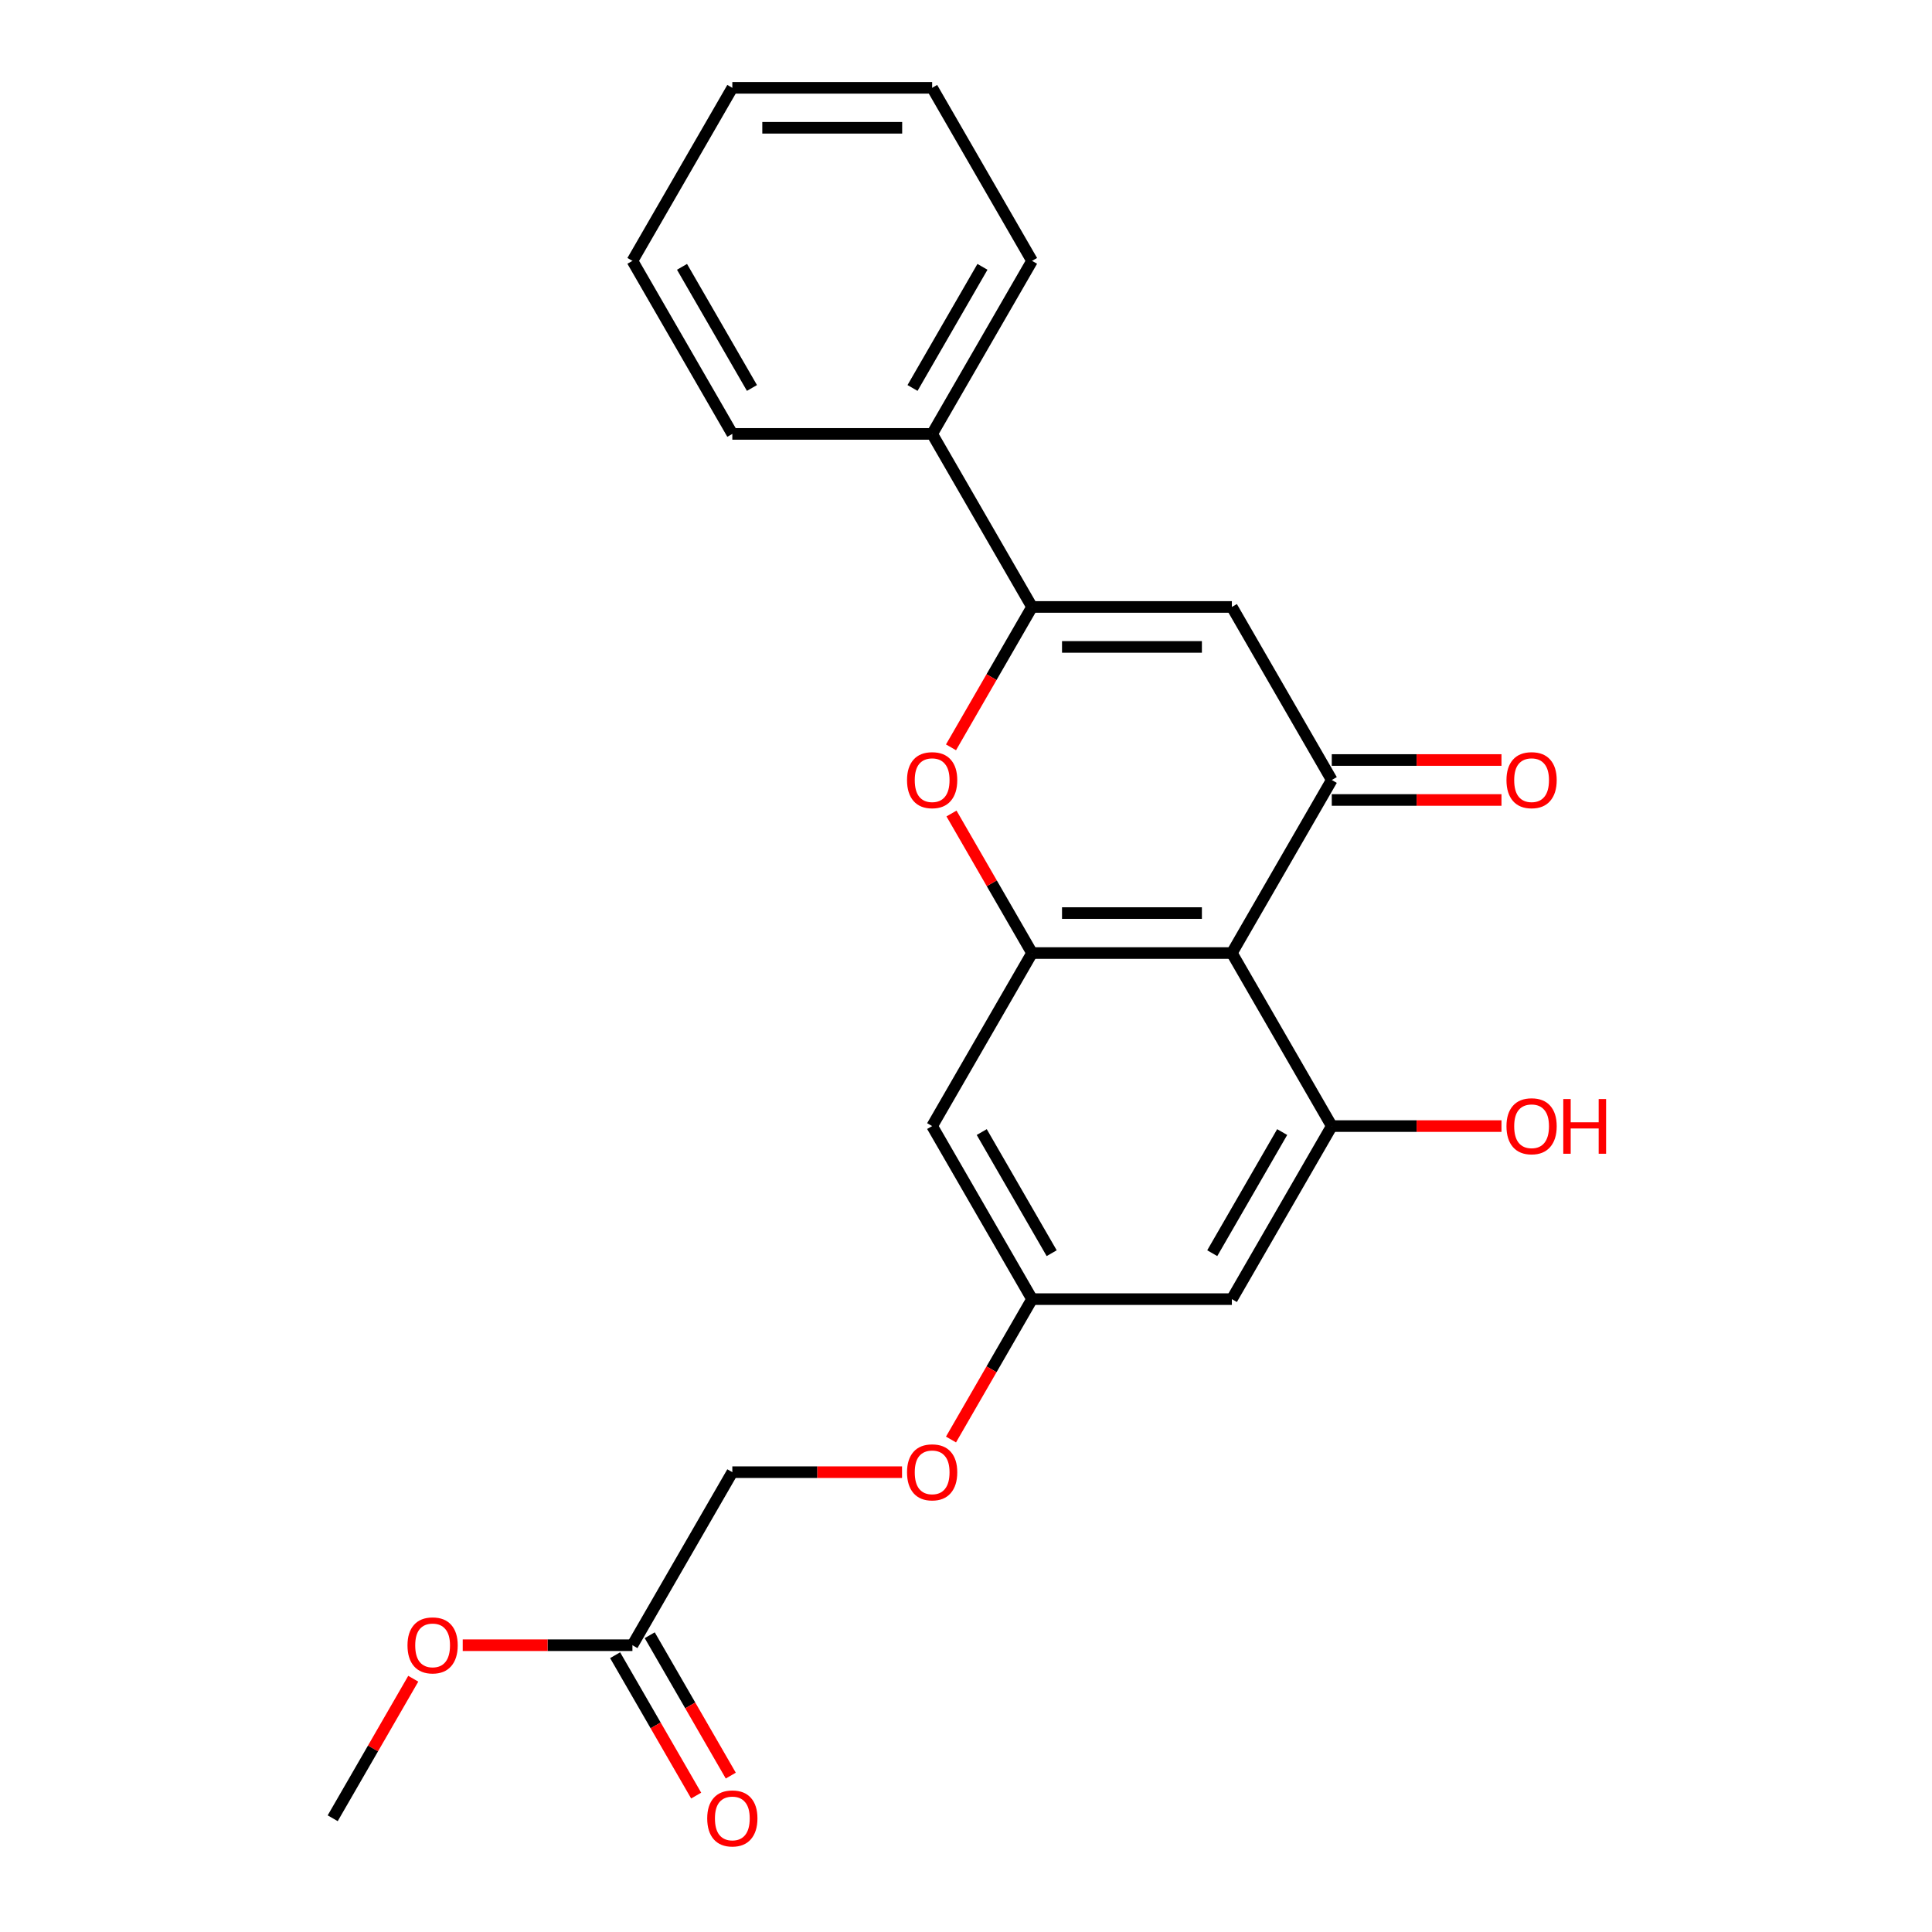 <?xml version='1.0' encoding='iso-8859-1'?>
<svg version='1.1' baseProfile='full'
              xmlns='http://www.w3.org/2000/svg'
                      xmlns:rdkit='http://www.rdkit.org/xml'
                      xmlns:xlink='http://www.w3.org/1999/xlink'
                  xml:space='preserve'
width='1000px' height='1000px' viewBox='0 0 1000 1000'>
<!-- END OF HEADER -->
<rect style='opacity:1.0;fill:#FFFFFF;stroke:none' width='1000' height='1000' x='0' y='0'> </rect>
<path class='bond-0' d='M 637.612,493.292 L 689.324,403.725' style='fill:none;fill-rule:evenodd;stroke:#000000;stroke-width:6px;stroke-linecap:butt;stroke-linejoin:miter;stroke-opacity:1' />
<path class='bond-3' d='M 637.612,493.292 L 534.188,493.292' style='fill:none;fill-rule:evenodd;stroke:#000000;stroke-width:6px;stroke-linecap:butt;stroke-linejoin:miter;stroke-opacity:1' />
<path class='bond-3' d='M 622.098,472.608 L 549.702,472.608' style='fill:none;fill-rule:evenodd;stroke:#000000;stroke-width:6px;stroke-linecap:butt;stroke-linejoin:miter;stroke-opacity:1' />
<path class='bond-5' d='M 637.612,493.292 L 689.324,582.86' style='fill:none;fill-rule:evenodd;stroke:#000000;stroke-width:6px;stroke-linecap:butt;stroke-linejoin:miter;stroke-opacity:1' />
<path class='bond-1' d='M 689.324,403.725 L 637.612,314.157' style='fill:none;fill-rule:evenodd;stroke:#000000;stroke-width:6px;stroke-linecap:butt;stroke-linejoin:miter;stroke-opacity:1' />
<path class='bond-10' d='M 689.324,414.067 L 733.243,414.067' style='fill:none;fill-rule:evenodd;stroke:#000000;stroke-width:6px;stroke-linecap:butt;stroke-linejoin:miter;stroke-opacity:1' />
<path class='bond-10' d='M 733.243,414.067 L 777.162,414.067' style='fill:none;fill-rule:evenodd;stroke:#FF0000;stroke-width:6px;stroke-linecap:butt;stroke-linejoin:miter;stroke-opacity:1' />
<path class='bond-10' d='M 689.324,393.382 L 733.243,393.382' style='fill:none;fill-rule:evenodd;stroke:#000000;stroke-width:6px;stroke-linecap:butt;stroke-linejoin:miter;stroke-opacity:1' />
<path class='bond-10' d='M 733.243,393.382 L 777.162,393.382' style='fill:none;fill-rule:evenodd;stroke:#FF0000;stroke-width:6px;stroke-linecap:butt;stroke-linejoin:miter;stroke-opacity:1' />
<path class='bond-24' d='M 637.612,314.157 L 534.188,314.157' style='fill:none;fill-rule:evenodd;stroke:#000000;stroke-width:6px;stroke-linecap:butt;stroke-linejoin:miter;stroke-opacity:1' />
<path class='bond-24' d='M 622.098,334.842 L 549.702,334.842' style='fill:none;fill-rule:evenodd;stroke:#000000;stroke-width:6px;stroke-linecap:butt;stroke-linejoin:miter;stroke-opacity:1' />
<path class='bond-2' d='M 534.188,314.157 L 513.213,350.488' style='fill:none;fill-rule:evenodd;stroke:#000000;stroke-width:6px;stroke-linecap:butt;stroke-linejoin:miter;stroke-opacity:1' />
<path class='bond-2' d='M 513.213,350.488 L 492.237,386.819' style='fill:none;fill-rule:evenodd;stroke:#FF0000;stroke-width:6px;stroke-linecap:butt;stroke-linejoin:miter;stroke-opacity:1' />
<path class='bond-11' d='M 534.188,314.157 L 482.476,224.59' style='fill:none;fill-rule:evenodd;stroke:#000000;stroke-width:6px;stroke-linecap:butt;stroke-linejoin:miter;stroke-opacity:1' />
<path class='bond-4' d='M 534.188,493.292 L 513.34,457.181' style='fill:none;fill-rule:evenodd;stroke:#000000;stroke-width:6px;stroke-linecap:butt;stroke-linejoin:miter;stroke-opacity:1' />
<path class='bond-4' d='M 513.34,457.181 L 492.491,421.07' style='fill:none;fill-rule:evenodd;stroke:#FF0000;stroke-width:6px;stroke-linecap:butt;stroke-linejoin:miter;stroke-opacity:1' />
<path class='bond-6' d='M 534.188,493.292 L 482.476,582.86' style='fill:none;fill-rule:evenodd;stroke:#000000;stroke-width:6px;stroke-linecap:butt;stroke-linejoin:miter;stroke-opacity:1' />
<path class='bond-7' d='M 689.324,582.86 L 637.612,672.427' style='fill:none;fill-rule:evenodd;stroke:#000000;stroke-width:6px;stroke-linecap:butt;stroke-linejoin:miter;stroke-opacity:1' />
<path class='bond-7' d='M 663.654,585.953 L 627.455,648.65' style='fill:none;fill-rule:evenodd;stroke:#000000;stroke-width:6px;stroke-linecap:butt;stroke-linejoin:miter;stroke-opacity:1' />
<path class='bond-14' d='M 689.324,582.86 L 733.243,582.86' style='fill:none;fill-rule:evenodd;stroke:#000000;stroke-width:6px;stroke-linecap:butt;stroke-linejoin:miter;stroke-opacity:1' />
<path class='bond-14' d='M 733.243,582.86 L 777.162,582.86' style='fill:none;fill-rule:evenodd;stroke:#FF0000;stroke-width:6px;stroke-linecap:butt;stroke-linejoin:miter;stroke-opacity:1' />
<path class='bond-23' d='M 482.476,582.86 L 534.188,672.427' style='fill:none;fill-rule:evenodd;stroke:#000000;stroke-width:6px;stroke-linecap:butt;stroke-linejoin:miter;stroke-opacity:1' />
<path class='bond-23' d='M 508.147,585.953 L 544.345,648.65' style='fill:none;fill-rule:evenodd;stroke:#000000;stroke-width:6px;stroke-linecap:butt;stroke-linejoin:miter;stroke-opacity:1' />
<path class='bond-8' d='M 637.612,672.427 L 534.188,672.427' style='fill:none;fill-rule:evenodd;stroke:#000000;stroke-width:6px;stroke-linecap:butt;stroke-linejoin:miter;stroke-opacity:1' />
<path class='bond-13' d='M 534.188,672.427 L 513.213,708.758' style='fill:none;fill-rule:evenodd;stroke:#000000;stroke-width:6px;stroke-linecap:butt;stroke-linejoin:miter;stroke-opacity:1' />
<path class='bond-13' d='M 513.213,708.758 L 492.237,745.089' style='fill:none;fill-rule:evenodd;stroke:#FF0000;stroke-width:6px;stroke-linecap:butt;stroke-linejoin:miter;stroke-opacity:1' />
<path class='bond-9' d='M 327.341,851.563 L 379.053,761.995' style='fill:none;fill-rule:evenodd;stroke:#000000;stroke-width:6px;stroke-linecap:butt;stroke-linejoin:miter;stroke-opacity:1' />
<path class='bond-12' d='M 318.384,856.734 L 339.36,893.065' style='fill:none;fill-rule:evenodd;stroke:#000000;stroke-width:6px;stroke-linecap:butt;stroke-linejoin:miter;stroke-opacity:1' />
<path class='bond-12' d='M 339.36,893.065 L 360.336,929.396' style='fill:none;fill-rule:evenodd;stroke:#FF0000;stroke-width:6px;stroke-linecap:butt;stroke-linejoin:miter;stroke-opacity:1' />
<path class='bond-12' d='M 336.298,846.391 L 357.273,882.722' style='fill:none;fill-rule:evenodd;stroke:#000000;stroke-width:6px;stroke-linecap:butt;stroke-linejoin:miter;stroke-opacity:1' />
<path class='bond-12' d='M 357.273,882.722 L 378.249,919.053' style='fill:none;fill-rule:evenodd;stroke:#FF0000;stroke-width:6px;stroke-linecap:butt;stroke-linejoin:miter;stroke-opacity:1' />
<path class='bond-16' d='M 327.341,851.563 L 283.422,851.563' style='fill:none;fill-rule:evenodd;stroke:#000000;stroke-width:6px;stroke-linecap:butt;stroke-linejoin:miter;stroke-opacity:1' />
<path class='bond-16' d='M 283.422,851.563 L 239.503,851.563' style='fill:none;fill-rule:evenodd;stroke:#FF0000;stroke-width:6px;stroke-linecap:butt;stroke-linejoin:miter;stroke-opacity:1' />
<path class='bond-17' d='M 482.476,224.59 L 534.188,135.022' style='fill:none;fill-rule:evenodd;stroke:#000000;stroke-width:6px;stroke-linecap:butt;stroke-linejoin:miter;stroke-opacity:1' />
<path class='bond-17' d='M 472.32,200.812 L 508.518,138.115' style='fill:none;fill-rule:evenodd;stroke:#000000;stroke-width:6px;stroke-linecap:butt;stroke-linejoin:miter;stroke-opacity:1' />
<path class='bond-18' d='M 482.476,224.59 L 379.053,224.59' style='fill:none;fill-rule:evenodd;stroke:#000000;stroke-width:6px;stroke-linecap:butt;stroke-linejoin:miter;stroke-opacity:1' />
<path class='bond-15' d='M 466.891,761.995 L 422.972,761.995' style='fill:none;fill-rule:evenodd;stroke:#FF0000;stroke-width:6px;stroke-linecap:butt;stroke-linejoin:miter;stroke-opacity:1' />
<path class='bond-15' d='M 422.972,761.995 L 379.053,761.995' style='fill:none;fill-rule:evenodd;stroke:#000000;stroke-width:6px;stroke-linecap:butt;stroke-linejoin:miter;stroke-opacity:1' />
<path class='bond-19' d='M 213.903,868.908 L 193.054,905.019' style='fill:none;fill-rule:evenodd;stroke:#FF0000;stroke-width:6px;stroke-linecap:butt;stroke-linejoin:miter;stroke-opacity:1' />
<path class='bond-19' d='M 193.054,905.019 L 172.205,941.13' style='fill:none;fill-rule:evenodd;stroke:#000000;stroke-width:6px;stroke-linecap:butt;stroke-linejoin:miter;stroke-opacity:1' />
<path class='bond-20' d='M 534.188,135.022 L 482.476,45.455' style='fill:none;fill-rule:evenodd;stroke:#000000;stroke-width:6px;stroke-linecap:butt;stroke-linejoin:miter;stroke-opacity:1' />
<path class='bond-21' d='M 379.053,224.59 L 327.341,135.022' style='fill:none;fill-rule:evenodd;stroke:#000000;stroke-width:6px;stroke-linecap:butt;stroke-linejoin:miter;stroke-opacity:1' />
<path class='bond-21' d='M 389.21,200.812 L 353.011,138.115' style='fill:none;fill-rule:evenodd;stroke:#000000;stroke-width:6px;stroke-linecap:butt;stroke-linejoin:miter;stroke-opacity:1' />
<path class='bond-25' d='M 482.476,45.455 L 379.053,45.455' style='fill:none;fill-rule:evenodd;stroke:#000000;stroke-width:6px;stroke-linecap:butt;stroke-linejoin:miter;stroke-opacity:1' />
<path class='bond-25' d='M 466.963,66.139 L 394.566,66.139' style='fill:none;fill-rule:evenodd;stroke:#000000;stroke-width:6px;stroke-linecap:butt;stroke-linejoin:miter;stroke-opacity:1' />
<path class='bond-22' d='M 327.341,135.022 L 379.053,45.455' style='fill:none;fill-rule:evenodd;stroke:#000000;stroke-width:6px;stroke-linecap:butt;stroke-linejoin:miter;stroke-opacity:1' />
<path  class='atom-5' d='M 469.476 403.805
Q 469.476 397.005, 472.836 393.205
Q 476.196 389.405, 482.476 389.405
Q 488.756 389.405, 492.116 393.205
Q 495.476 397.005, 495.476 403.805
Q 495.476 410.685, 492.076 414.605
Q 488.676 418.485, 482.476 418.485
Q 476.236 418.485, 472.836 414.605
Q 469.476 410.725, 469.476 403.805
M 482.476 415.285
Q 486.796 415.285, 489.116 412.405
Q 491.476 409.485, 491.476 403.805
Q 491.476 398.245, 489.116 395.445
Q 486.796 392.605, 482.476 392.605
Q 478.156 392.605, 475.796 395.405
Q 473.476 398.205, 473.476 403.805
Q 473.476 409.525, 475.796 412.405
Q 478.156 415.285, 482.476 415.285
' fill='#FF0000'/>
<path  class='atom-11' d='M 779.748 403.805
Q 779.748 397.005, 783.108 393.205
Q 786.468 389.405, 792.748 389.405
Q 799.028 389.405, 802.388 393.205
Q 805.748 397.005, 805.748 403.805
Q 805.748 410.685, 802.348 414.605
Q 798.948 418.485, 792.748 418.485
Q 786.508 418.485, 783.108 414.605
Q 779.748 410.725, 779.748 403.805
M 792.748 415.285
Q 797.068 415.285, 799.388 412.405
Q 801.748 409.485, 801.748 403.805
Q 801.748 398.245, 799.388 395.445
Q 797.068 392.605, 792.748 392.605
Q 788.428 392.605, 786.068 395.405
Q 783.748 398.205, 783.748 403.805
Q 783.748 409.525, 786.068 412.405
Q 788.428 415.285, 792.748 415.285
' fill='#FF0000'/>
<path  class='atom-13' d='M 366.053 941.21
Q 366.053 934.41, 369.413 930.61
Q 372.773 926.81, 379.053 926.81
Q 385.333 926.81, 388.693 930.61
Q 392.053 934.41, 392.053 941.21
Q 392.053 948.09, 388.653 952.01
Q 385.253 955.89, 379.053 955.89
Q 372.813 955.89, 369.413 952.01
Q 366.053 948.13, 366.053 941.21
M 379.053 952.69
Q 383.373 952.69, 385.693 949.81
Q 388.053 946.89, 388.053 941.21
Q 388.053 935.65, 385.693 932.85
Q 383.373 930.01, 379.053 930.01
Q 374.733 930.01, 372.373 932.81
Q 370.053 935.61, 370.053 941.21
Q 370.053 946.93, 372.373 949.81
Q 374.733 952.69, 379.053 952.69
' fill='#FF0000'/>
<path  class='atom-14' d='M 469.476 762.075
Q 469.476 755.275, 472.836 751.475
Q 476.196 747.675, 482.476 747.675
Q 488.756 747.675, 492.116 751.475
Q 495.476 755.275, 495.476 762.075
Q 495.476 768.955, 492.076 772.875
Q 488.676 776.755, 482.476 776.755
Q 476.236 776.755, 472.836 772.875
Q 469.476 768.995, 469.476 762.075
M 482.476 773.555
Q 486.796 773.555, 489.116 770.675
Q 491.476 767.755, 491.476 762.075
Q 491.476 756.515, 489.116 753.715
Q 486.796 750.875, 482.476 750.875
Q 478.156 750.875, 475.796 753.675
Q 473.476 756.475, 473.476 762.075
Q 473.476 767.795, 475.796 770.675
Q 478.156 773.555, 482.476 773.555
' fill='#FF0000'/>
<path  class='atom-15' d='M 779.748 582.94
Q 779.748 576.14, 783.108 572.34
Q 786.468 568.54, 792.748 568.54
Q 799.028 568.54, 802.388 572.34
Q 805.748 576.14, 805.748 582.94
Q 805.748 589.82, 802.348 593.74
Q 798.948 597.62, 792.748 597.62
Q 786.508 597.62, 783.108 593.74
Q 779.748 589.86, 779.748 582.94
M 792.748 594.42
Q 797.068 594.42, 799.388 591.54
Q 801.748 588.62, 801.748 582.94
Q 801.748 577.38, 799.388 574.58
Q 797.068 571.74, 792.748 571.74
Q 788.428 571.74, 786.068 574.54
Q 783.748 577.34, 783.748 582.94
Q 783.748 588.66, 786.068 591.54
Q 788.428 594.42, 792.748 594.42
' fill='#FF0000'/>
<path  class='atom-15' d='M 809.148 568.86
L 812.988 568.86
L 812.988 580.9
L 827.468 580.9
L 827.468 568.86
L 831.308 568.86
L 831.308 597.18
L 827.468 597.18
L 827.468 584.1
L 812.988 584.1
L 812.988 597.18
L 809.148 597.18
L 809.148 568.86
' fill='#FF0000'/>
<path  class='atom-17' d='M 210.917 851.643
Q 210.917 844.843, 214.277 841.043
Q 217.637 837.243, 223.917 837.243
Q 230.197 837.243, 233.557 841.043
Q 236.917 844.843, 236.917 851.643
Q 236.917 858.523, 233.517 862.443
Q 230.117 866.323, 223.917 866.323
Q 217.677 866.323, 214.277 862.443
Q 210.917 858.563, 210.917 851.643
M 223.917 863.123
Q 228.237 863.123, 230.557 860.243
Q 232.917 857.323, 232.917 851.643
Q 232.917 846.083, 230.557 843.283
Q 228.237 840.443, 223.917 840.443
Q 219.597 840.443, 217.237 843.243
Q 214.917 846.043, 214.917 851.643
Q 214.917 857.363, 217.237 860.243
Q 219.597 863.123, 223.917 863.123
' fill='#FF0000'/>
</svg>
